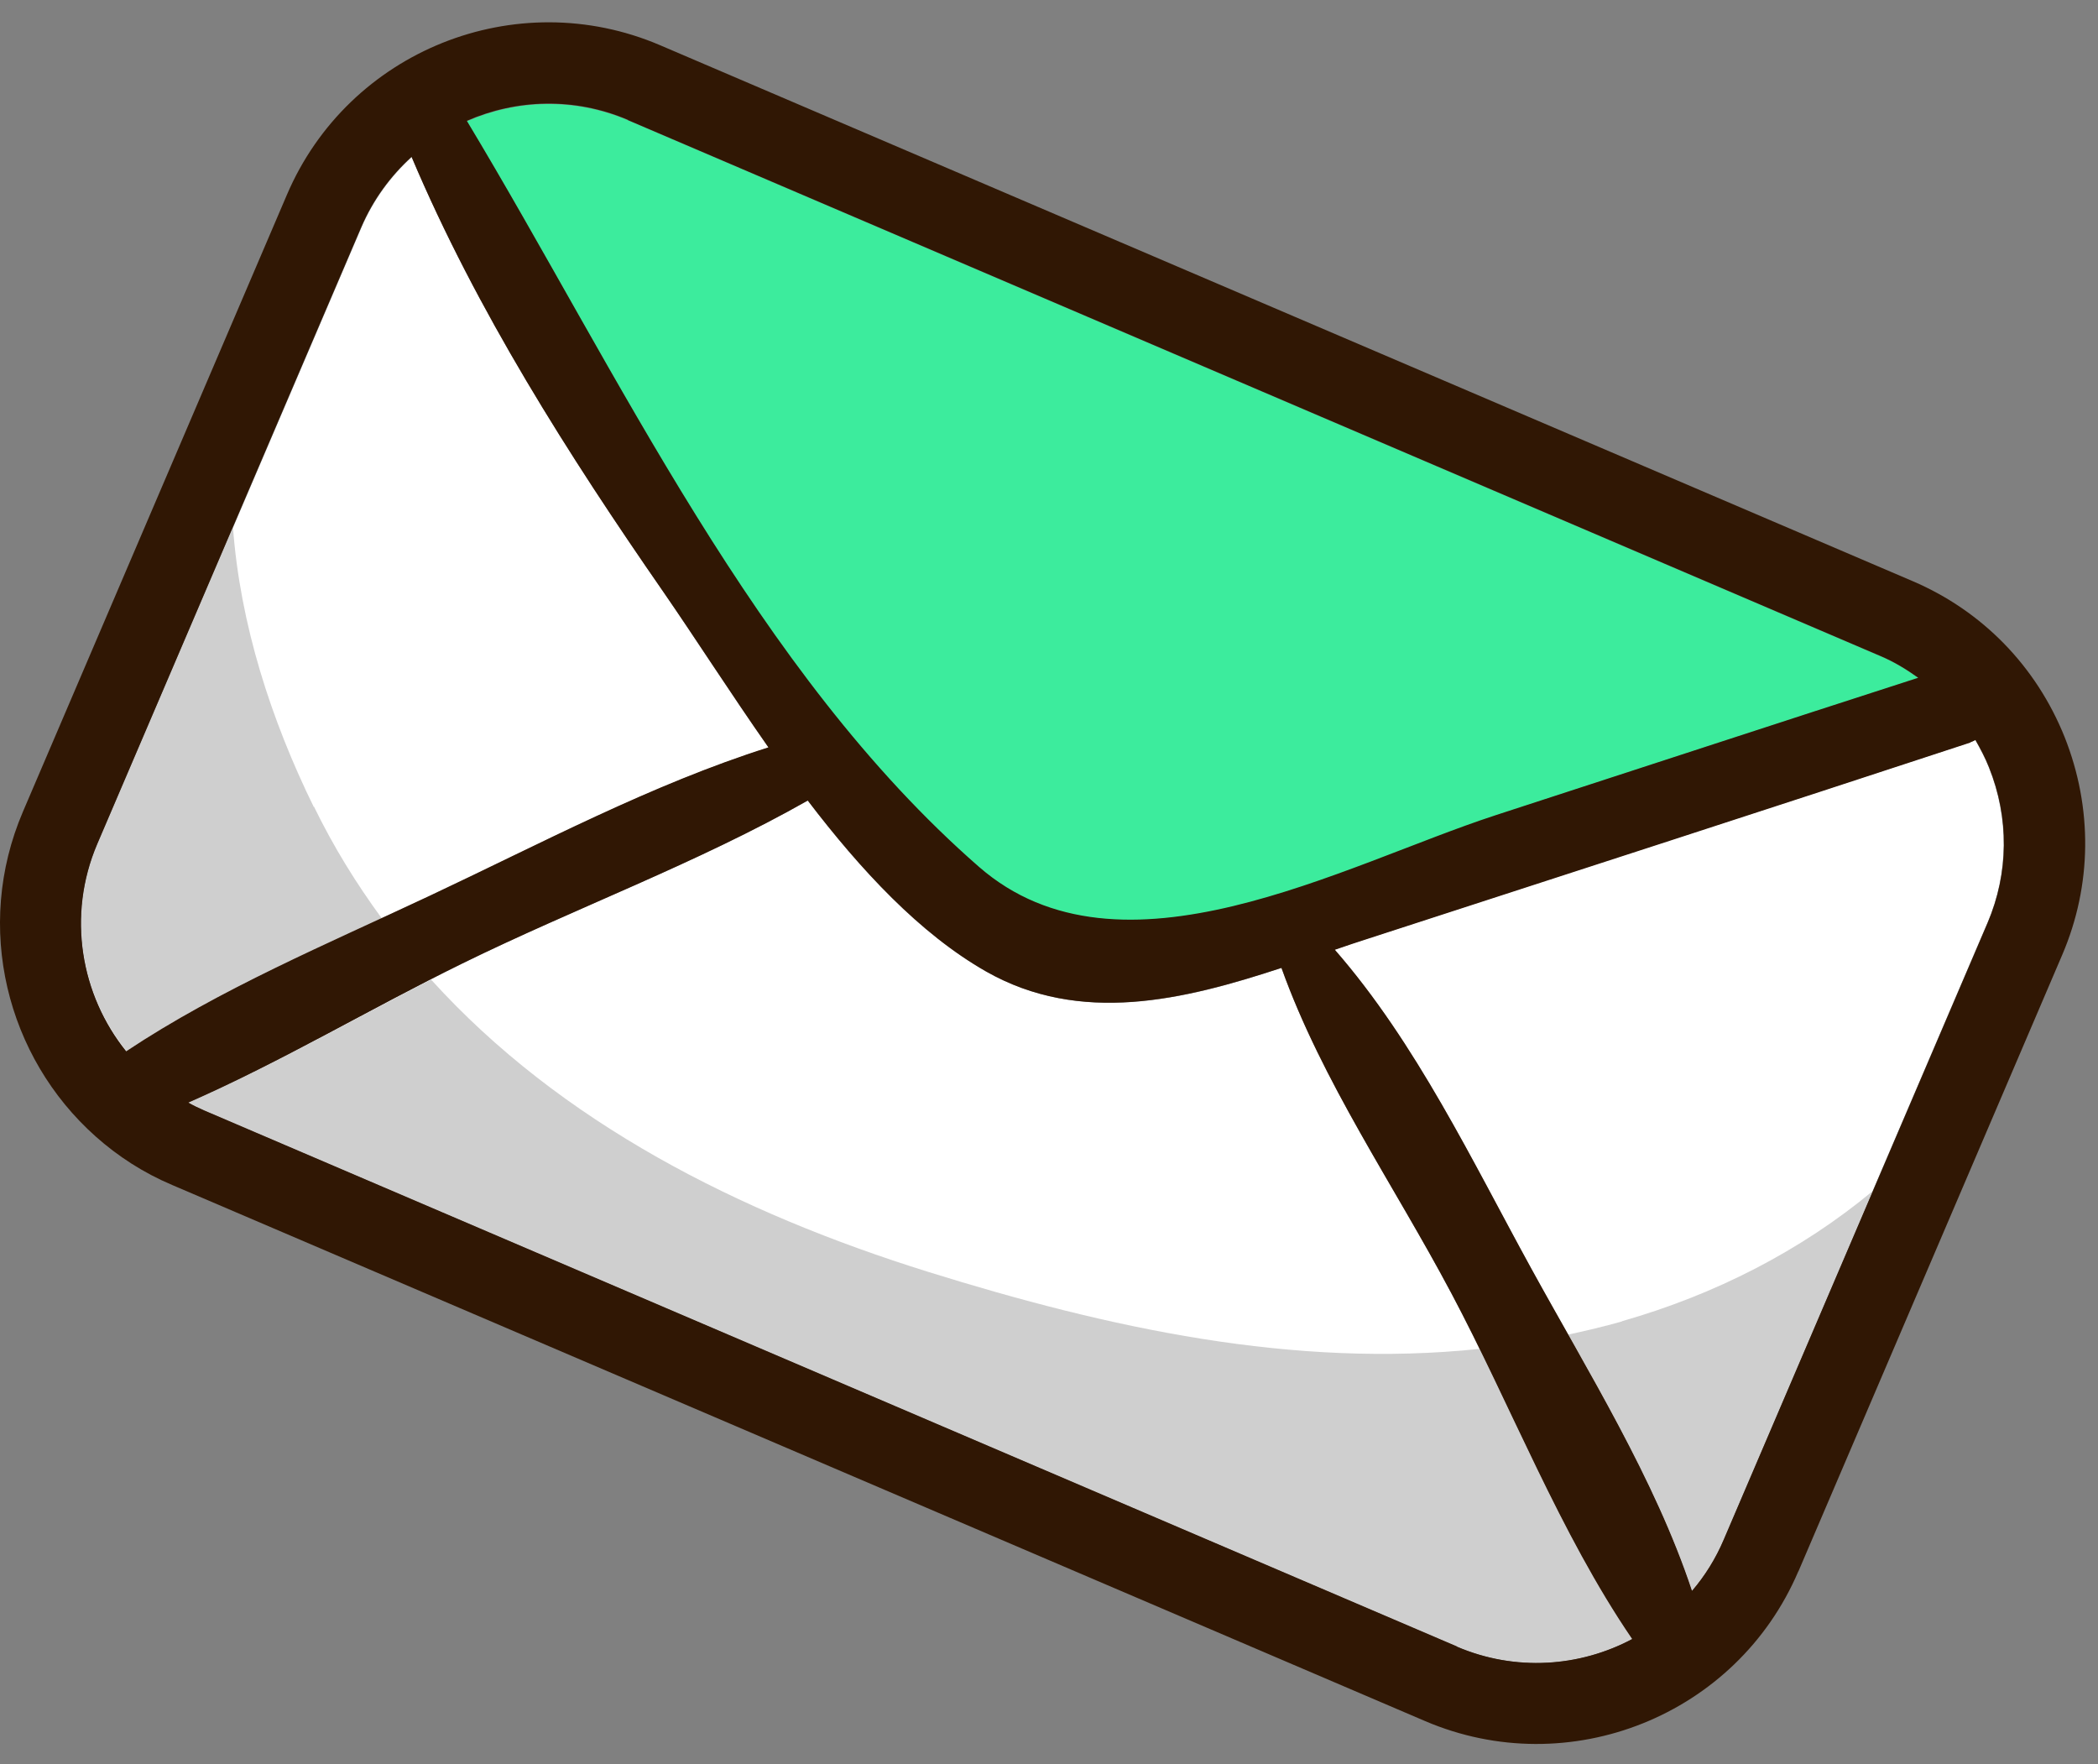 <svg width="88" height="74" viewBox="0 0 88 74" fill="none" xmlns="http://www.w3.org/2000/svg">
<rect x="0" y="0" width="88" height="74" fill="#808080" stroke="none"/>
<path d="M55.981 39.838C59.401 43.758 61.751 48.698 64.231 53.228C66.581 57.508 69.401 62.028 70.961 66.728C71.501 66.098 71.951 65.378 72.291 64.578L83.362 38.708C84.251 36.628 84.271 34.308 83.421 32.188C83.261 31.788 83.061 31.408 82.851 31.038C82.781 31.068 82.711 31.108 82.631 31.138C74.231 33.898 65.821 36.608 57.421 39.348C56.941 39.498 56.461 39.668 55.981 39.828V39.838Z" fill="white"/>
<path d="M60.851 54.198C58.481 49.728 55.461 45.378 53.751 40.598C49.641 41.958 45.321 42.998 41.361 40.748C38.581 39.168 36.101 36.498 33.881 33.578C29.261 36.198 24.151 38.068 19.381 40.418C15.551 42.298 11.811 44.528 7.901 46.248C8.121 46.368 8.341 46.478 8.571 46.578L61.111 69.058C63.571 70.108 66.261 69.908 68.461 68.738C65.421 64.288 63.371 58.928 60.851 54.188V54.198Z" fill="white"/>
<path d="M62.721 34.207C68.631 32.277 74.541 30.347 80.461 28.437C79.971 28.087 79.451 27.767 78.881 27.527L26.341 5.047C24.091 4.087 21.661 4.177 19.581 5.087C25.951 15.677 31.681 28.187 41.061 36.377C47.001 41.567 56.341 36.297 62.721 34.217V34.207Z" fill="#3CEC9D"/>
<path d="M5.301 44.108C9.241 41.478 13.751 39.598 18.021 37.588C22.641 35.418 27.341 32.898 32.241 31.358C30.631 29.068 29.161 26.768 27.821 24.818C23.861 19.098 19.991 13.038 17.271 6.588C16.391 7.388 15.661 8.378 15.161 9.538L4.091 35.408C2.811 38.408 3.391 41.748 5.311 44.118L5.301 44.108Z" fill="white"/>
<path d="M68.031 55.428C67.281 55.638 66.531 55.818 65.781 55.978C67.731 59.428 69.741 63.018 70.971 66.718C71.511 66.088 71.961 65.368 72.301 64.568L78.551 49.958C75.541 52.458 71.931 54.308 68.031 55.418V55.428Z" fill="#CFCFCF"/>
<path d="M62.061 56.578C54.271 57.398 46.541 55.718 38.931 53.348C31.011 50.878 23.521 47.098 18.081 41.088C14.701 42.818 11.371 44.728 7.901 46.248C8.121 46.368 8.341 46.478 8.571 46.578L61.111 69.058C63.571 70.108 66.261 69.908 68.461 68.738C65.921 65.018 64.071 60.668 62.061 56.568V56.578Z" fill="#CFCFCF"/>
<path d="M13.161 33.847C11.371 30.197 10.071 26.187 9.771 22.107L4.091 35.387C2.811 38.387 3.391 41.727 5.311 44.097C8.631 41.877 12.361 40.197 16.011 38.517C14.951 37.067 13.991 35.527 13.171 33.837L13.161 33.847Z" fill="#CFCFCF"/>
<path d="M75.431 65.918L86.501 40.048C87.751 37.128 87.781 33.888 86.601 30.918C85.411 27.948 83.151 25.628 80.231 24.378L27.691 1.898C21.641 -0.692 14.611 2.128 12.031 8.178L0.961 34.048C-1.109 38.888 0.281 44.348 4.011 47.668C4.941 48.498 6.021 49.198 7.231 49.708L59.771 72.188C65.821 74.778 72.851 71.958 75.431 65.908V65.918ZM82.641 31.138C82.721 31.108 82.791 31.078 82.861 31.038C83.071 31.408 83.271 31.778 83.431 32.188C84.281 34.308 84.261 36.618 83.371 38.708L72.301 64.578C71.961 65.378 71.511 66.098 70.971 66.728C69.411 62.028 66.591 57.508 64.241 53.228C61.751 48.698 59.411 43.758 55.991 39.838C56.481 39.668 56.961 39.508 57.431 39.358C65.841 36.628 74.251 33.908 82.641 31.148V31.138ZM26.341 5.038L78.881 27.518C79.451 27.758 79.971 28.078 80.461 28.428C74.541 30.338 68.631 32.278 62.721 34.198C56.341 36.278 47.011 41.548 41.061 36.358C31.681 28.168 25.951 15.658 19.581 5.068C21.661 4.158 24.091 4.068 26.341 5.028V5.038ZM5.301 44.108C3.381 41.728 2.801 38.398 4.081 35.398L15.151 9.528C15.651 8.368 16.381 7.378 17.261 6.578C19.991 13.028 23.851 19.098 27.811 24.808C29.161 26.758 30.631 29.058 32.231 31.348C27.331 32.898 22.631 35.408 18.011 37.578C13.741 39.588 9.231 41.478 5.291 44.098L5.301 44.108ZM61.111 69.058L8.571 46.578C8.341 46.478 8.111 46.368 7.901 46.248C11.821 44.528 15.551 42.298 19.381 40.418C24.151 38.078 29.251 36.208 33.881 33.578C36.111 36.498 38.591 39.168 41.361 40.748C45.321 42.998 49.641 41.948 53.751 40.598C55.461 45.378 58.481 49.728 60.851 54.198C63.371 58.938 65.421 64.298 68.461 68.748C66.261 69.918 63.571 70.118 61.111 69.068V69.058Z" fill="#301704"/>
</svg>
